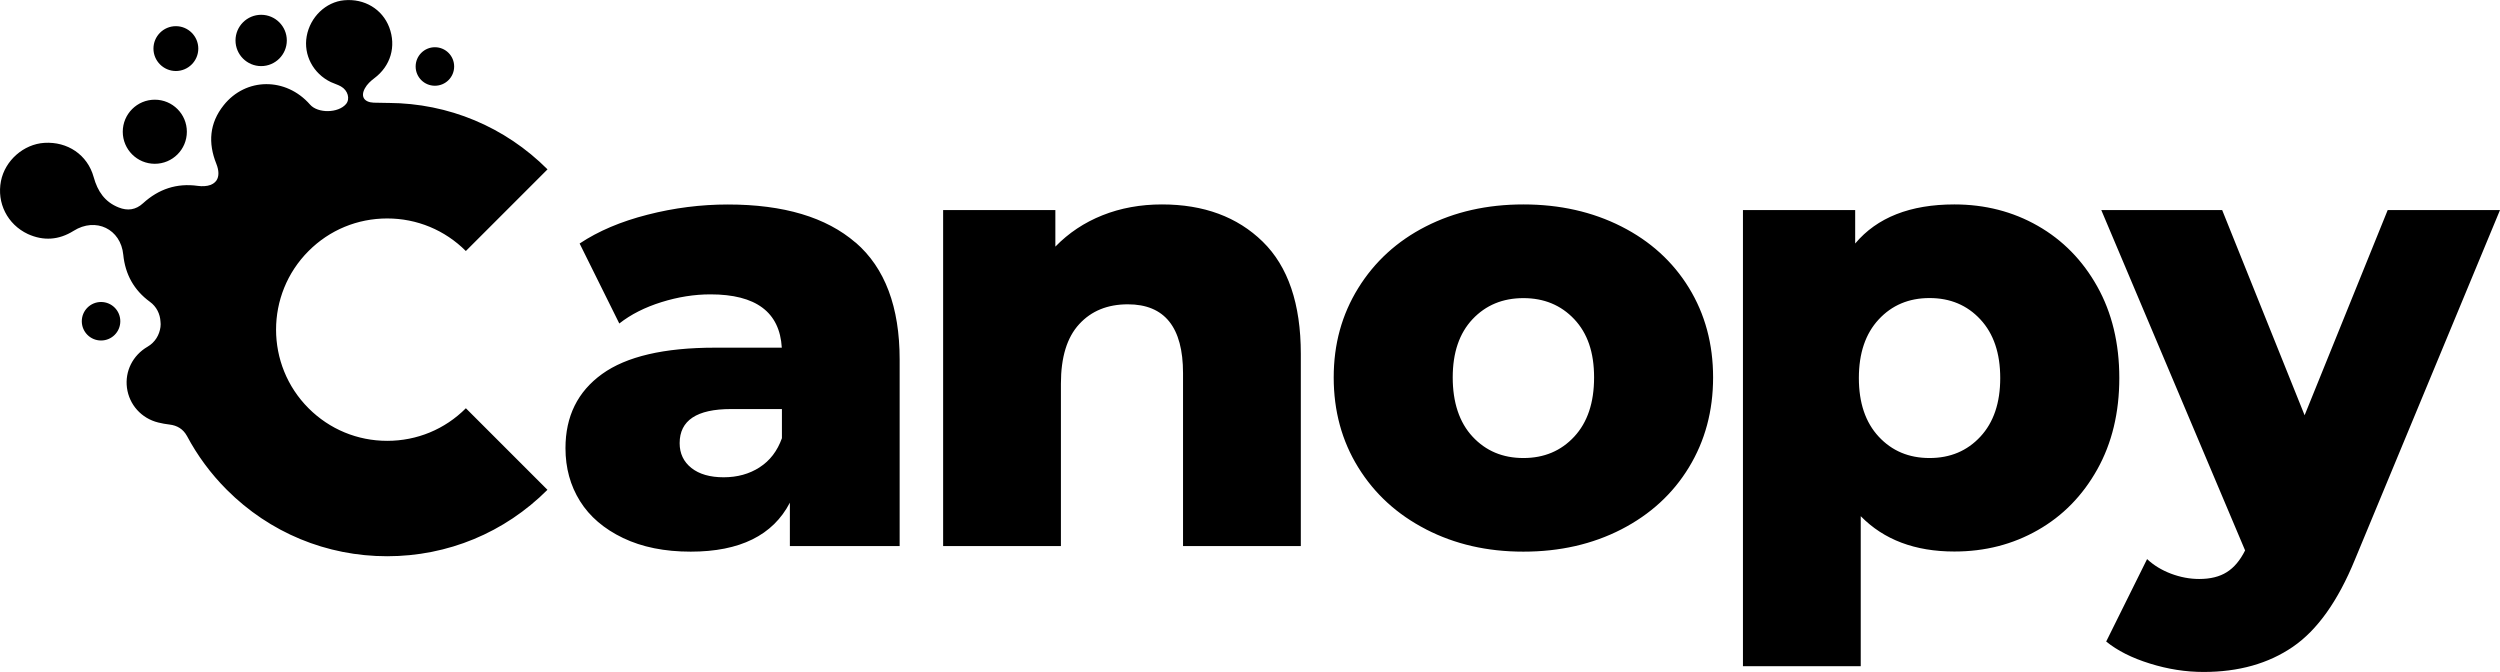 <svg xmlns="http://www.w3.org/2000/svg" viewBox="0 0 386.93 104" fill="currentColor">
  <path d="M28.92 20.39c0 2.74-2.22 4.96-4.96 4.96S19 23.13 19 20.39s2.22-4.96 4.96-4.96 4.96 2.22 4.96 4.96Zm11.5-18.1c-2.19 0-3.97 1.78-3.97 3.97s1.78 3.97 3.97 3.97 3.97-1.78 3.97-3.97-1.78-3.97-3.97-3.97Zm-13.2 1.76c-1.92 0-3.47 1.56-3.47 3.47s1.56 3.47 3.47 3.47 3.47-1.56 3.47-3.47-1.56-3.47-3.47-3.47ZM15.64 46.74c-1.64 0-2.98 1.33-2.98 2.98s1.33 2.98 2.98 2.98 2.98-1.33 2.98-2.98-1.33-2.98-2.98-2.98ZM67.31 7.31c-1.64 0-2.98 1.33-2.98 2.98s1.33 2.98 2.98 2.98 2.98-1.33 2.98-2.98-1.33-2.98-2.98-2.98Zm4.78 55.86 12.64 12.64c-6.63 6.63-15.44 10.28-24.81 10.28s-18.19-3.65-24.81-10.28c-2.52-2.52-4.58-5.34-6.17-8.33 0 0 0-.02-.02-.03-.59-1.06-1.51-1.6-2.67-1.74-.59-.07-1.18-.17-1.77-.32-2.59-.64-4.48-2.75-4.83-5.36-.34-2.57.9-5.04 3.19-6.37 1.17-.68 1.84-1.83 2-3.06v-.03c.03-.26.04-.52 0-.79-.06-1.17-.6-2.32-1.64-3.07-2.47-1.8-3.82-4.26-4.12-7.28-.38-3.98-4.26-5.86-7.69-3.7-2.28 1.43-4.66 1.59-7.08.49-3.17-1.49-4.83-4.82-4.16-8.2.63-3.18 3.51-5.71 6.72-5.91 3.57-.22 6.67 1.83 7.63 5.3.61 2.2 1.72 3.85 3.87 4.7 1.37.55 2.64.39 3.77-.65 2.41-2.2 5.22-3.15 8.49-2.69.64.09 1.39.07 1.99-.16.26-.11.48-.24.65-.41l.02-.02c.07-.06.13-.13.18-.21 0-.02.03-.03.04-.05.41-.62.39-1.53-.03-2.58-1.29-3.22-1.07-6.27 1.13-9.04 3.44-4.33 9.65-4.37 13.38-.11 1.21 1.38 4.36 1.33 5.56-.08.67-.78.31-2.13-.79-2.74-.48-.27-1.03-.42-1.54-.66-2.74-1.31-4.27-4.2-3.75-7.1C48 2.63 50.43.3 53.27.04c3.14-.29 5.9 1.38 6.97 4.18 1.12 2.97.21 6.01-2.31 7.89-.56.42-1.12.94-1.45 1.55-.71 1.28-.12 2.16 1.34 2.23l2.11.04h.2c9.29.05 18.02 3.69 24.61 10.28L72.1 38.85c-3.25-3.25-7.57-5.04-12.17-5.04s-8.92 1.78-12.17 5.04c-6.71 6.71-6.71 17.63 0 24.34 3.25 3.25 7.57 5.04 12.17 5.04s8.92-1.78 12.17-5.04Zm60.34-25.63c4.54 3.93 6.81 9.97 6.81 18.09v28.89h-16.99V77.8c-2.62 5.05-7.74 7.58-15.35 7.58-4.03 0-7.52-.7-10.46-2.11-2.94-1.41-5.17-3.31-6.67-5.71s-2.25-5.13-2.25-8.2c0-4.93 1.89-8.75 5.66-11.47 3.77-2.72 9.6-4.08 17.46-4.08H121c-.32-5.5-4-8.25-11.04-8.25-2.5 0-5.02.4-7.58 1.2-2.56.8-4.74 1.9-6.53 3.31l-6.14-12.38c2.88-1.92 6.38-3.41 10.51-4.46 4.13-1.06 8.27-1.58 12.43-1.58 8.64 0 15.22 1.97 19.77 5.9Zm-14.87 34.79c1.6-1.02 2.75-2.53 3.46-4.51v-4.51h-7.87c-5.31 0-7.96 1.76-7.96 5.28 0 1.6.61 2.88 1.82 3.84s2.88 1.44 4.99 1.44 3.97-.51 5.57-1.54Zm77.87-34.93c3.93 3.84 5.9 9.63 5.9 17.37v29.75H183.1V57.75c0-7.1-2.85-10.65-8.54-10.65-3.14 0-5.65 1.02-7.53 3.07-1.89 2.05-2.83 5.12-2.83 9.21v25.14h-18.23V32.51h17.37v5.66c2.05-2.11 4.48-3.73 7.29-4.85 2.81-1.12 5.89-1.68 9.21-1.68 6.46 0 11.66 1.92 15.59 5.76Zm25.29 44.53c-4.48-2.3-7.98-5.5-10.51-9.6-2.53-4.09-3.79-8.73-3.79-13.91s1.26-9.72 3.79-13.82c2.53-4.09 6.01-7.28 10.46-9.55 4.45-2.27 9.48-3.41 15.11-3.41s10.68 1.14 15.16 3.41c4.48 2.27 7.97 5.44 10.46 9.5 2.49 4.06 3.74 8.68 3.74 13.87s-1.25 9.82-3.74 13.91c-2.49 4.1-5.98 7.29-10.46 9.6-4.48 2.3-9.53 3.45-15.16 3.45s-10.59-1.15-15.07-3.45Zm22.93-14.35c2.05-2.21 3.07-5.26 3.07-9.16s-1.02-6.84-3.07-9.02c-2.05-2.17-4.67-3.26-7.87-3.26s-5.82 1.09-7.87 3.26c-2.05 2.18-3.07 5.18-3.07 9.02s1.02 6.96 3.07 9.16c2.05 2.21 4.67 3.31 7.87 3.31s5.82-1.1 7.87-3.31Zm71.74-32.63c3.87 2.21 6.94 5.34 9.21 9.4 2.27 4.06 3.41 8.78 3.41 14.15s-1.14 10.09-3.41 14.15c-2.27 4.06-5.34 7.2-9.21 9.4-3.87 2.21-8.17 3.31-12.91 3.31-6.08 0-10.91-1.82-14.49-5.47v23.22h-18.23v-70.6h17.37v5.18c3.39-4.03 8.51-6.05 15.35-6.05 4.73 0 9.04 1.1 12.91 3.31Zm-8.88 32.63c2.05-2.21 3.07-5.23 3.07-9.07s-1.02-6.86-3.07-9.07-4.67-3.31-7.87-3.31-5.82 1.1-7.87 3.31-3.07 5.23-3.07 9.07 1.02 6.86 3.07 9.07 4.67 3.31 7.87 3.31 5.82-1.1 7.87-3.31Zm80.42-35.07-22.46 54.12c-2.62 6.4-5.82 10.89-9.6 13.48-3.78 2.59-8.38 3.89-13.82 3.89-2.75 0-5.52-.43-8.3-1.3-2.78-.86-5.04-2-6.77-3.41l6.33-12.76c1.02.96 2.26 1.71 3.7 2.26 1.44.54 2.89.82 4.37.82 1.73 0 3.15-.35 4.27-1.06 1.12-.7 2.06-1.82 2.83-3.36l-22.26-52.68h18.71l12.76 31.76 12.86-31.76h17.37Z"/>
</svg>
